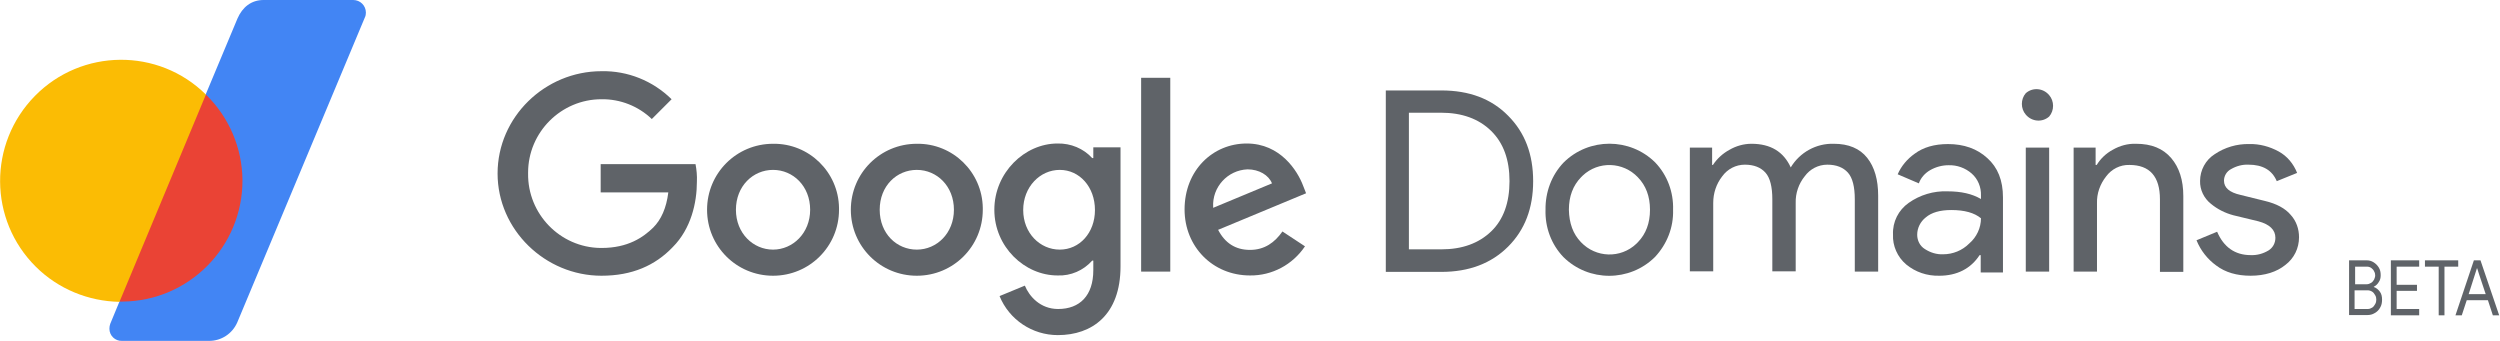 <svg enable-background="new 0 0 909.4 124" viewBox="0 0 909.4 124" xmlns="http://www.w3.org/2000/svg"><g fill="#5f6368"><path d="m504.1 98.8v-65.9h20.2c10.1 0 18.2 3 24.3 9.2 6.1 6.1 9.1 14 9.1 23.8s-3 17.7-9.1 23.8-14.2 9.2-24.3 9.2h-20.2zm8.5-8.1h11.7c7.6 0 13.6-2.2 18.1-6.5s6.7-10.5 6.7-18.3-2.2-13.9-6.7-18.3-10.6-6.6-18.2-6.6h-11.7v49.7z"/><path d="m568.8 59.1c9.2-9.1 24.1-9.1 33.3 0 4.4 4.6 6.7 10.8 6.5 17.2.2 6.4-2.2 12.5-6.6 17.2-9.2 9.1-24.1 9.1-33.3 0-4.4-4.6-6.7-10.8-6.5-17.2-.1-6.4 2.2-12.6 6.6-17.2zm6.3 29c5.4 5.7 14.4 6 20.1.6.2-.2.4-.4.6-.6 2.9-3 4.4-6.9 4.4-11.8s-1.5-8.8-4.4-11.8c-5.4-5.7-14.4-6-20.1-.6-.2.2-.4.4-.6.6-2.9 3-4.4 6.9-4.4 11.8.1 4.9 1.5 8.8 4.4 11.8z"/><path d="m614.7 98.8v-45.1h8.1v6.3h.3c1.5-2.3 3.6-4.2 6-5.5 2.4-1.4 5.2-2.2 8-2.2 7 0 11.7 2.9 14.3 8.6 3.3-5.5 9.3-8.8 15.7-8.6 5.3 0 9.4 1.7 12.1 5.1s4 8 4 13.8v27.6h-8.5v-26.3c0-4.5-.8-7.8-2.5-9.7s-4.2-2.9-7.5-2.9-6.3 1.6-8.2 4.2c-2.2 2.7-3.4 6.2-3.3 9.7v24.9h-8.5v-26.2c0-4.5-.8-7.8-2.5-9.7s-4.2-2.9-7.5-2.9-6.3 1.6-8.2 4.2c-2.2 2.8-3.3 6.2-3.3 9.7v24.9h-8.5z"/><path d="m705.4 100.3c-4.4.1-8.6-1.3-12-4.1-3.2-2.7-5-6.8-4.8-10.9-.2-4.6 2-8.9 5.7-11.5 4.1-2.9 9.1-4.4 14.1-4.2 5 0 9 .9 12.2 2.8v-1.3c.1-3-1.1-6-3.4-8s-5.3-3.1-8.4-3c-2.3 0-4.6.6-6.7 1.8-1.9 1.1-3.4 2.8-4.1 4.8l-7.7-3.3c1.3-3 3.5-5.6 6.2-7.5 3.1-2.3 7.1-3.5 12.1-3.5 5.8 0 10.6 1.7 14.3 5.1 3.8 3.4 5.7 8.1 5.7 14.3v27.3h-8.1v-6.3h-.4c-3.2 4.9-8.2 7.5-14.7 7.5zm1.4-7.8c3.6 0 7-1.4 9.5-3.9 2.7-2.3 4.3-5.7 4.3-9.2-2.4-2-6-3-10.8-3-4.1 0-7.2.9-9.3 2.7-1.9 1.5-3.1 3.8-3.1 6.3 0 2.1 1 4.1 2.8 5.2 2 1.3 4.3 2 6.6 1.9z"/><path d="m745.4 42.4c-2.5 2.2-6.3 1.9-8.5-.7-1.9-2.2-1.9-5.6 0-7.8 2.5-2.2 6.3-1.9 8.5.7 1.9 2.2 1.9 5.6 0 7.8zm0 56.4h-8.5v-45.1h8.5z"/><path d="m762.3 53.7v6.3h.4c1.4-2.3 3.4-4.2 5.8-5.5 2.6-1.5 5.5-2.3 8.5-2.2 5.6 0 9.8 1.7 12.8 5.2 2.9 3.4 4.4 8 4.4 13.8v27.6h-8.5v-26.4c0-8.3-3.7-12.5-11.1-12.5-3.4-.1-6.5 1.5-8.5 4.2-2.2 2.8-3.4 6.2-3.3 9.7v24.9h-8.5v-45.1z"/><path d="m818.7 100.3c-5 0-9.2-1.2-12.5-3.7-3.2-2.3-5.7-5.5-7.2-9.2l7.5-3.1c2.4 5.6 6.5 8.5 12.2 8.5 2.3.1 4.5-.5 6.5-1.7 1.6-1 2.5-2.7 2.5-4.6 0-2.9-2.1-4.9-6.2-6l-9.1-2.2c-3-.8-5.8-2.2-8.2-4.2-2.5-2-4-5.1-3.9-8.3 0-3.9 2-7.6 5.3-9.7 3.7-2.5 8.1-3.8 12.6-3.7 3.7-.1 7.4.9 10.7 2.7 3.1 1.7 5.4 4.5 6.7 7.8l-7.4 3c-1.7-4-5.1-6-10.3-6-2.2-.1-4.4.5-6.3 1.6-1.6.8-2.6 2.5-2.6 4.2 0 2.6 2 4.3 6 5.2l8.9 2.2c4.2 1 7.4 2.7 9.4 5.1 2 2.2 3 5.1 3 8.1 0 4-1.8 7.7-5 10.1-3.1 2.5-7.4 3.9-12.6 3.9z"/><path d="m218.8 100.3c-20.5 0-37.8-16.7-37.8-37.2s17.2-37.2 37.8-37.2c9.5-.2 18.7 3.5 25.5 10.2l-7.2 7.2c-4.9-4.7-11.5-7.3-18.3-7.2-14.7 0-26.7 12-26.7 26.7v.3c-.2 14.7 11.6 26.9 26.3 27.1h.4c9.7 0 15.2-3.9 18.8-7.4 2.9-2.9 4.8-7.1 5.5-12.8h-24.6v-10.3h34.5c.4 2.1.6 4.2.5 6.4 0 7.6-2.1 17.1-8.8 23.8-6.4 6.7-14.8 10.4-25.9 10.4z"/><path d="m305.2 76.3c0 13.3-10.7 24-24 24s-24-10.7-24-24 10.7-24 24-24c13.1-.2 23.8 10.3 24 23.3zm-10.5 0c0-8.6-6.2-14.5-13.5-14.5s-13.5 5.9-13.5 14.5 6.3 14.5 13.5 14.5 13.5-6 13.5-14.5z"/><path d="m357.5 76.3c0 13.3-10.7 24-24 24s-24-10.7-24-24 10.7-24 24-24c13.1-.2 23.8 10.3 24 23.3zm-10.5 0c0-8.6-6.2-14.5-13.5-14.5s-13.5 5.8-13.5 14.5 6.2 14.5 13.5 14.5 13.5-6 13.5-14.5z"/><path d="m407.6 53.8v43.1c0 17.7-10.4 25-22.8 25-9.3 0-17.7-5.6-21.2-14.2l9.2-3.8c1.6 3.9 5.6 8.5 12.1 8.5 7.9 0 12.8-4.9 12.8-14.1v-3.5h-.4c-3.2 3.6-7.8 5.6-12.6 5.4-12 0-23-10.4-23-23.9s11-24.1 23-24.1c4.8-.1 9.4 1.8 12.6 5.3h.4v-3.9h9.9zm-9.3 22.6c0-8.4-5.6-14.6-12.8-14.6s-13.3 6.2-13.3 14.6 6.1 14.4 13.3 14.4 12.8-6.1 12.8-14.4z"/><path d="m425.7 28.3v70.5h-10.6v-70.5z"/><path d="m466.5 84.2 8.2 5.4c-4.5 6.7-12 10.7-20 10.6-13.6 0-23.8-10.5-23.8-24 0-14.3 10.3-24 22.6-24s18.5 10 20.5 15.3l1.1 2.8-32 13.3c2.5 4.8 6.3 7.3 11.6 7.3s9-2.7 11.8-6.7zm-25.2-8.6 21.4-8.9c-1.2-3-4.7-5.1-8.9-5.1-7.3.3-12.9 6.5-12.5 13.7z"/></g><path d="m128.5 0c2.5 0 4.6 2 4.6 4.6 0 .6-.1 1.2-.4 1.8l-46.4 110.9c-1.8 4.1-5.8 6.7-10.2 6.7h-31.7c-2.5.1-4.6-1.9-4.6-4.4 0-.6.1-1.3.3-1.8l3.6-8.7 7.9-46.2 23-28 11.8-28.2c1.8-4.1 5-6.7 9.5-6.7z" fill="#4285f4"/><path d="m74.9 34.4c-17.3-17.1-45.2-16.8-62.2.5s-16.9 45.1.4 62.2c8.1 8 19 12.5 30.4 12.7.1-.3 21.3-33.6 21.3-33.6s10.1-41.8 10.1-41.8z" fill="#fbbc04"/><path d="m74.9 34.4s-31.4 75.3-31.4 75.3h1.1c24.2-.2 43.7-20 43.6-44.2-.1-11.7-4.9-22.9-13.3-31.1z" fill="#ea4335"/><path d="m854.5 94.7h6.4c.9 0 1.7.2 2.5.7s1.4 1.1 1.9 1.9.7 1.7.7 2.8c0 1-.2 1.8-.7 2.5-.4.7-1 1.3-1.8 1.7v.1c.9.3 1.6.9 2.2 1.7s.8 1.8.8 2.9-.2 2.1-.7 2.9c-.5.9-1.1 1.5-2 2-.8.5-1.7.7-2.6.7h-6.7zm6.4 8.7c.6 0 1.1-.2 1.6-.5s.8-.7 1.1-1.2c.2-.5.4-1 .4-1.5s-.1-1-.4-1.5c-.2-.5-.6-.9-1-1.2s-1-.5-1.5-.5h-4.4v6.4zm.4 9c.6 0 1.1-.2 1.6-.5s.8-.8 1.1-1.3.4-1.1.4-1.6c0-.6-.1-1.1-.4-1.6s-.6-1-1.1-1.3-1-.5-1.7-.5h-4.7v6.8z" fill="#5f6368"/><path d="m869.7 94.7h10.3v2.3h-8.2v6.6h7.4v2.2h-7.4v6.6h8.2v2.3h-10.3z" fill="#5f6368"/><path d="m887.1 97h-5v-2.3h12.1v2.3h-5v17.7h-2.1z" fill="#5f6368"/><path d="m899.9 94.7h2.4l6.8 20h-2.3l-1.8-5.5h-7.7l-1.8 5.5h-2.3zm4.3 12.3-2.4-7.2-.7-2.2h-.1l-.7 2.2-2.3 7.2z" fill="#5f6368"/></svg>